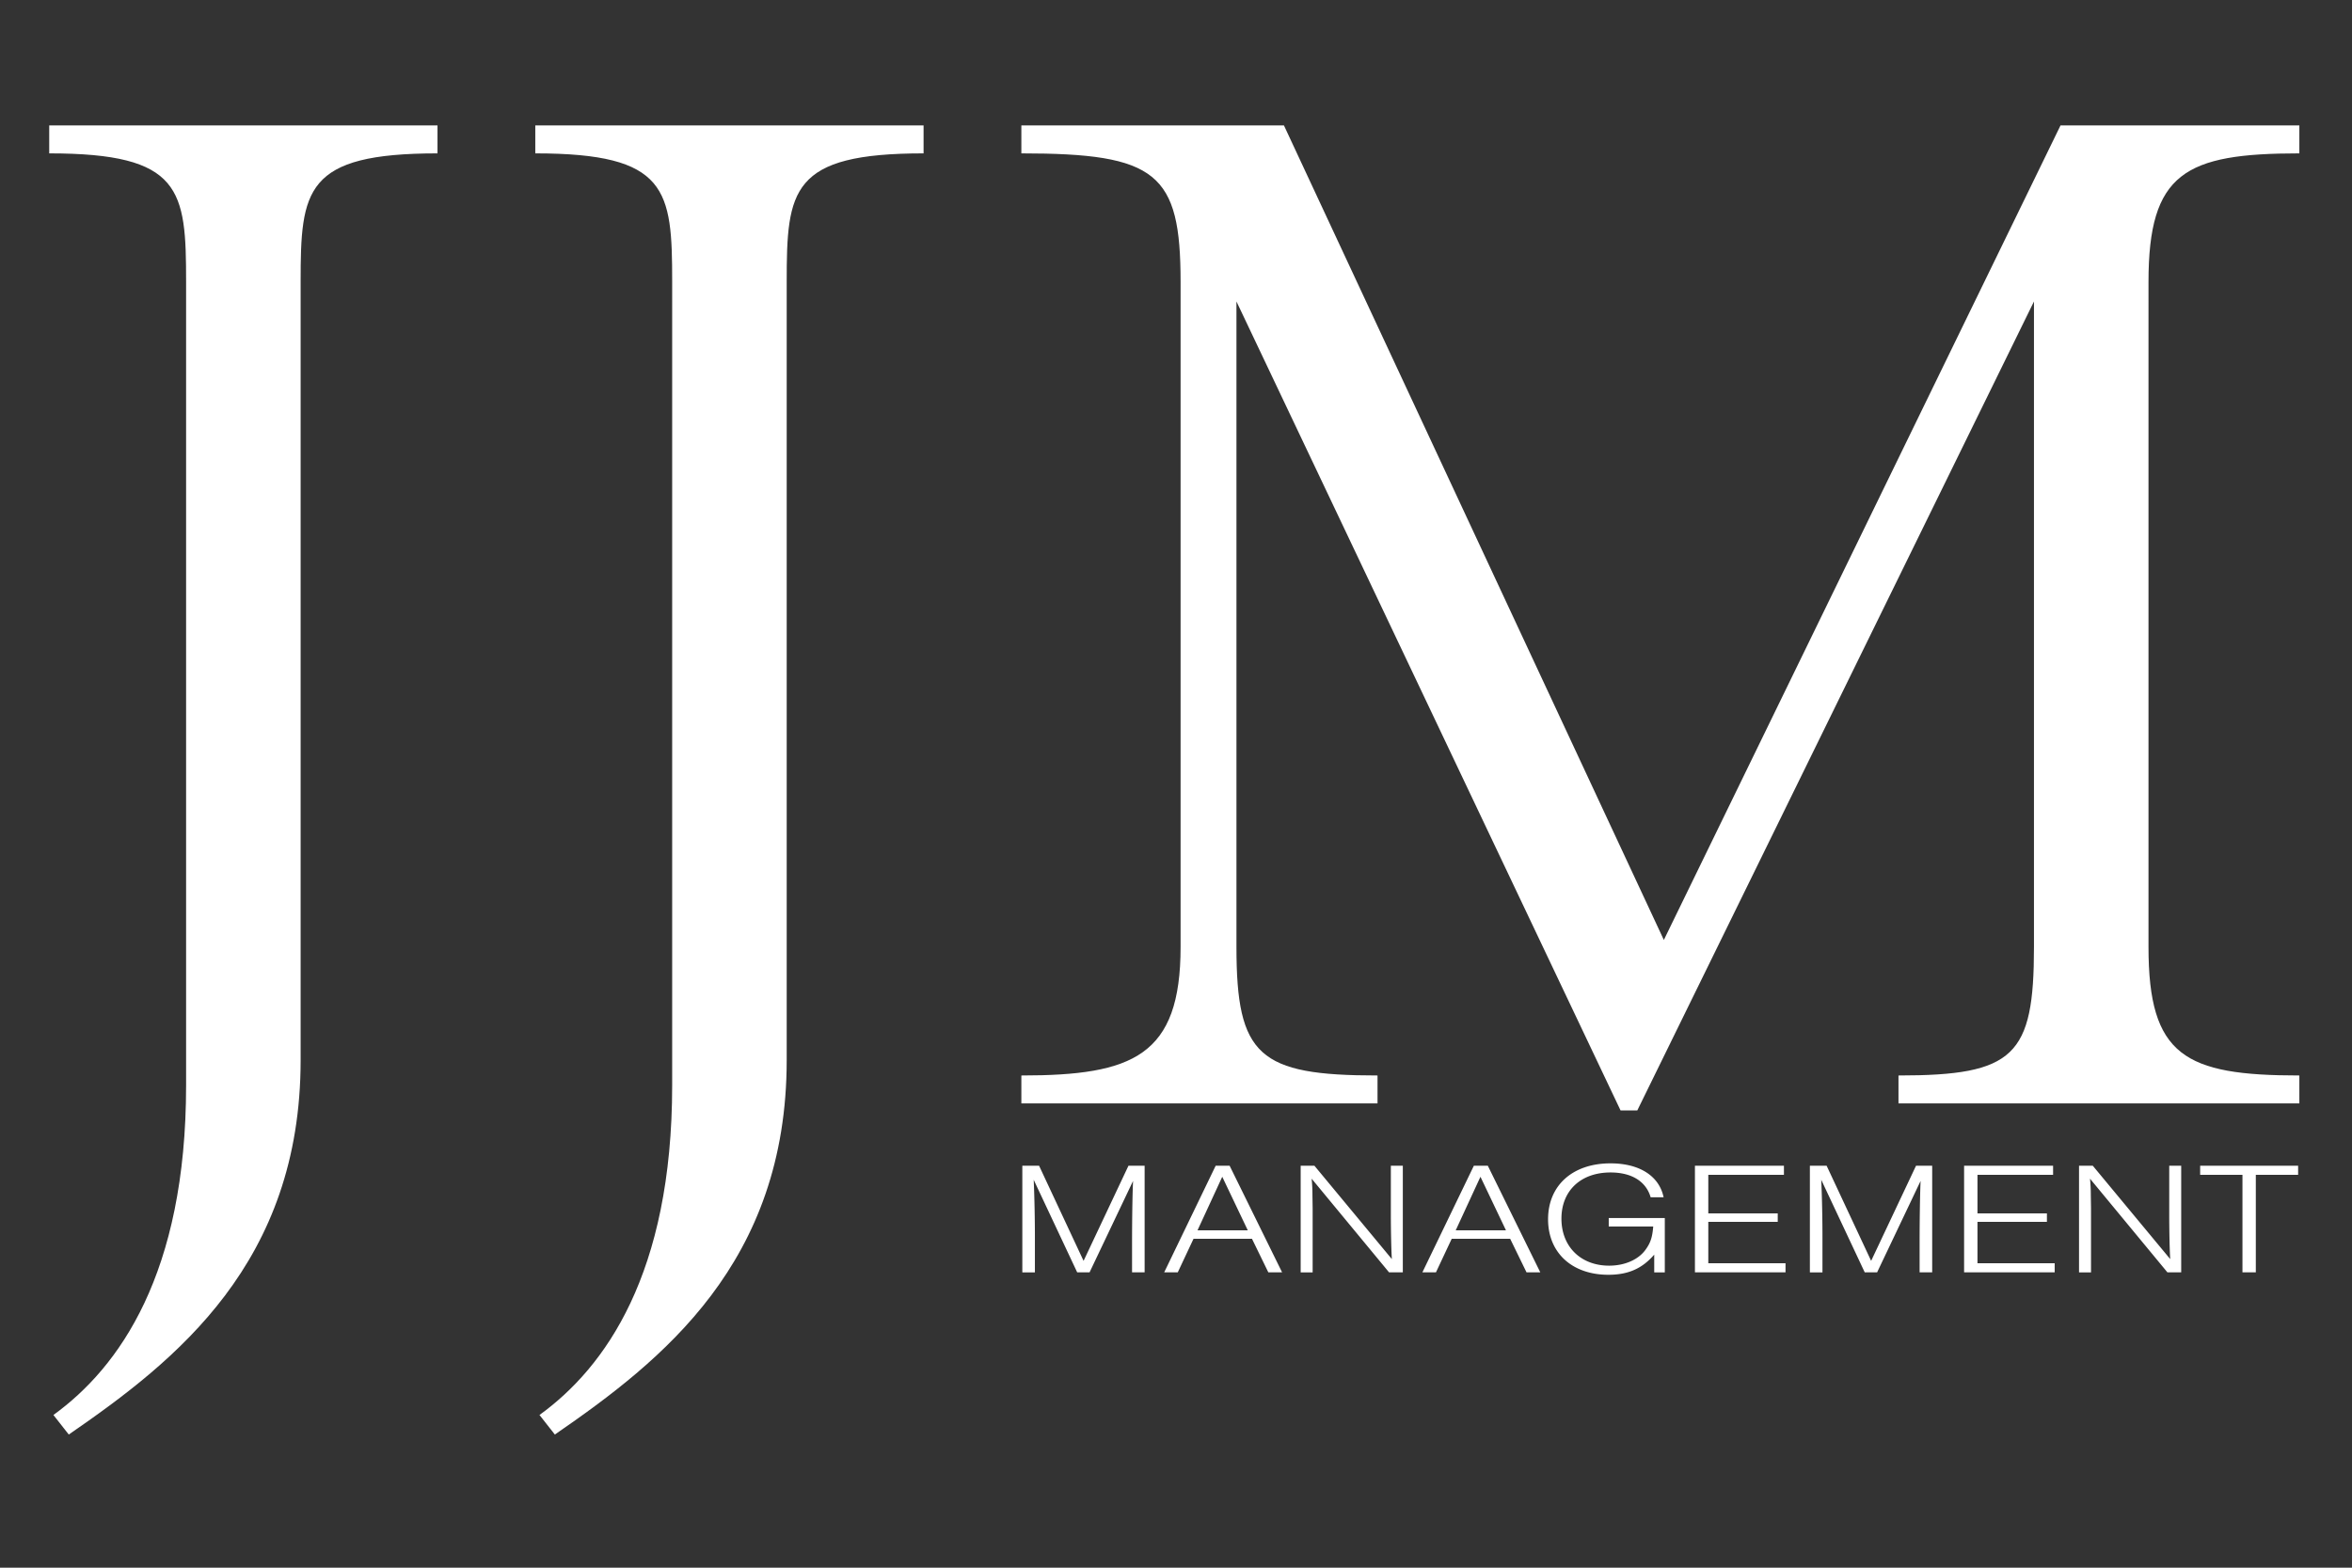 <svg xmlns="http://www.w3.org/2000/svg" width="1401" height="934" viewBox="0 0 1401 934">
  <rect x="0" y="0" width="1401" height="934" fill="#333333" stroke="none"/>
  <defs>
    <style>
      .cls-1 {
        fill: white;
        fill-rule: evenodd;
      }
    </style>
  </defs>
  <path id="JJM_" data-name="JJM " class="cls-1" d="M179.073,167.955c0-54.938,2.5-76.58,81.532-76.58V74.728H29.319V91.375c79.037,0,81.533,21.642,81.533,76.58V646.577c0,112.372-39.934,168.142-79.037,196.443l9.152,11.653c64.061-44.116,138.106-102.383,138.106-223.079V167.955Zm289.535,0c0-54.938,2.5-76.58,81.532-76.58V74.728H318.854V91.375c79.037,0,81.533,21.642,81.533,76.58V646.577c0,112.372-39.935,168.142-79.037,196.443l9.152,11.653c64.061-44.116,138.106-102.383,138.106-223.079V167.955ZM820.54,640.75c-70.717,0-84.029-11.653-84.029-76.579V179.608L965.3,661.56h9.984L1211.56,179.608V564.171c0,64.926-11.65,76.579-80.7,76.579V657.4h238.78V640.75c-68.23,0-89.86-11.653-89.86-76.579V167.955c0-64.926,21.63-76.58,89.86-76.58V74.728H1227.37L991.092,560.009,764.8,74.728H608.389V91.375c80.7,0,94.844,11.654,94.844,76.58V564.171c0,64.926-28.287,76.579-94.844,76.579V657.4H820.54V640.75Z"/>
  <path id="MANAGEMENT" class="cls-1" d="M649.012,758.053l25.911-54.477c-0.357,7.428-.6,22.477-0.6,37.62v16.857h7.488V694.528h-9.627L645.447,751.2l-26.5-56.668h-9.984v63.525h7.488V737.1c0-10.952-.238-23.334-0.713-34.191l25.91,55.144h7.369Zm96.748-20,9.746,20h8.2l-31.259-63.525h-8.319l-30.665,63.525h8.082l9.39-20H745.76Zm-2.5-5.048H713.313L728.051,701.1Zm92.351,25.048V694.528h-7.132v29.524c0,8.1.238,20.953,0.6,26.1l-46.116-55.62h-8.2v63.525h7.131v-38.1l-0.119-7.714a97.7,97.7,0,0,0-.475-10l46.116,55.811h8.2Zm63.944-20,9.746,20h8.2l-31.259-63.525h-8.32l-30.665,63.525h8.082l9.39-20h34.825Zm-2.5-5.048H867.111L881.849,701.1Zm61.21-7.333v5.047h26.5c-0.476,5.9-1.427,9.334-4.16,13.239-4.16,6.286-12.48,10.1-22.107,10.1-16.878,0-28.407-11.333-28.407-28s11.529-27.525,29.239-27.525c12.6,0,21.156,5.333,23.889,14.762h7.726c-2.615-12.667-14.381-20.191-31.615-20.191-22.583,0-37.2,13.143-37.2,33.334,0,19.906,14.262,33.049,35.894,33.049,11.767,0,20.087-3.619,27.337-12v10.571h6.3V725.672h-33.4Zm104.357-31.144h-53.01v63.525h53.96v-5.428h-46V727.957h41.36V722.91h-41.36V699.956h45.05v-5.428Zm55.5,63.525,25.91-54.477c-0.35,7.428-.59,22.477-0.59,37.62v16.857h7.49V694.528h-9.63L1114.57,751.2l-26.51-56.668h-9.98v63.525h7.49V737.1c0-10.952-.24-23.334-0.72-34.191l25.91,55.144h7.37Zm104.83-63.525h-53.01v63.525h53.96v-5.428h-45.99V727.957h41.36V722.91h-41.36V699.956h45.04v-5.428Zm76.31,63.525V694.528h-7.13v29.524c0,8.1.23,20.953,0.59,26.1l-46.12-55.62h-8.2v63.525h7.14v-38.1l-0.12-7.714a96.617,96.617,0,0,0-.48-10l46.12,55.811h8.2Zm44.45-58.1h25.2v-5.428h-58.36v5.428h25.2v58.1h7.96v-58.1Z"/>
</svg>
